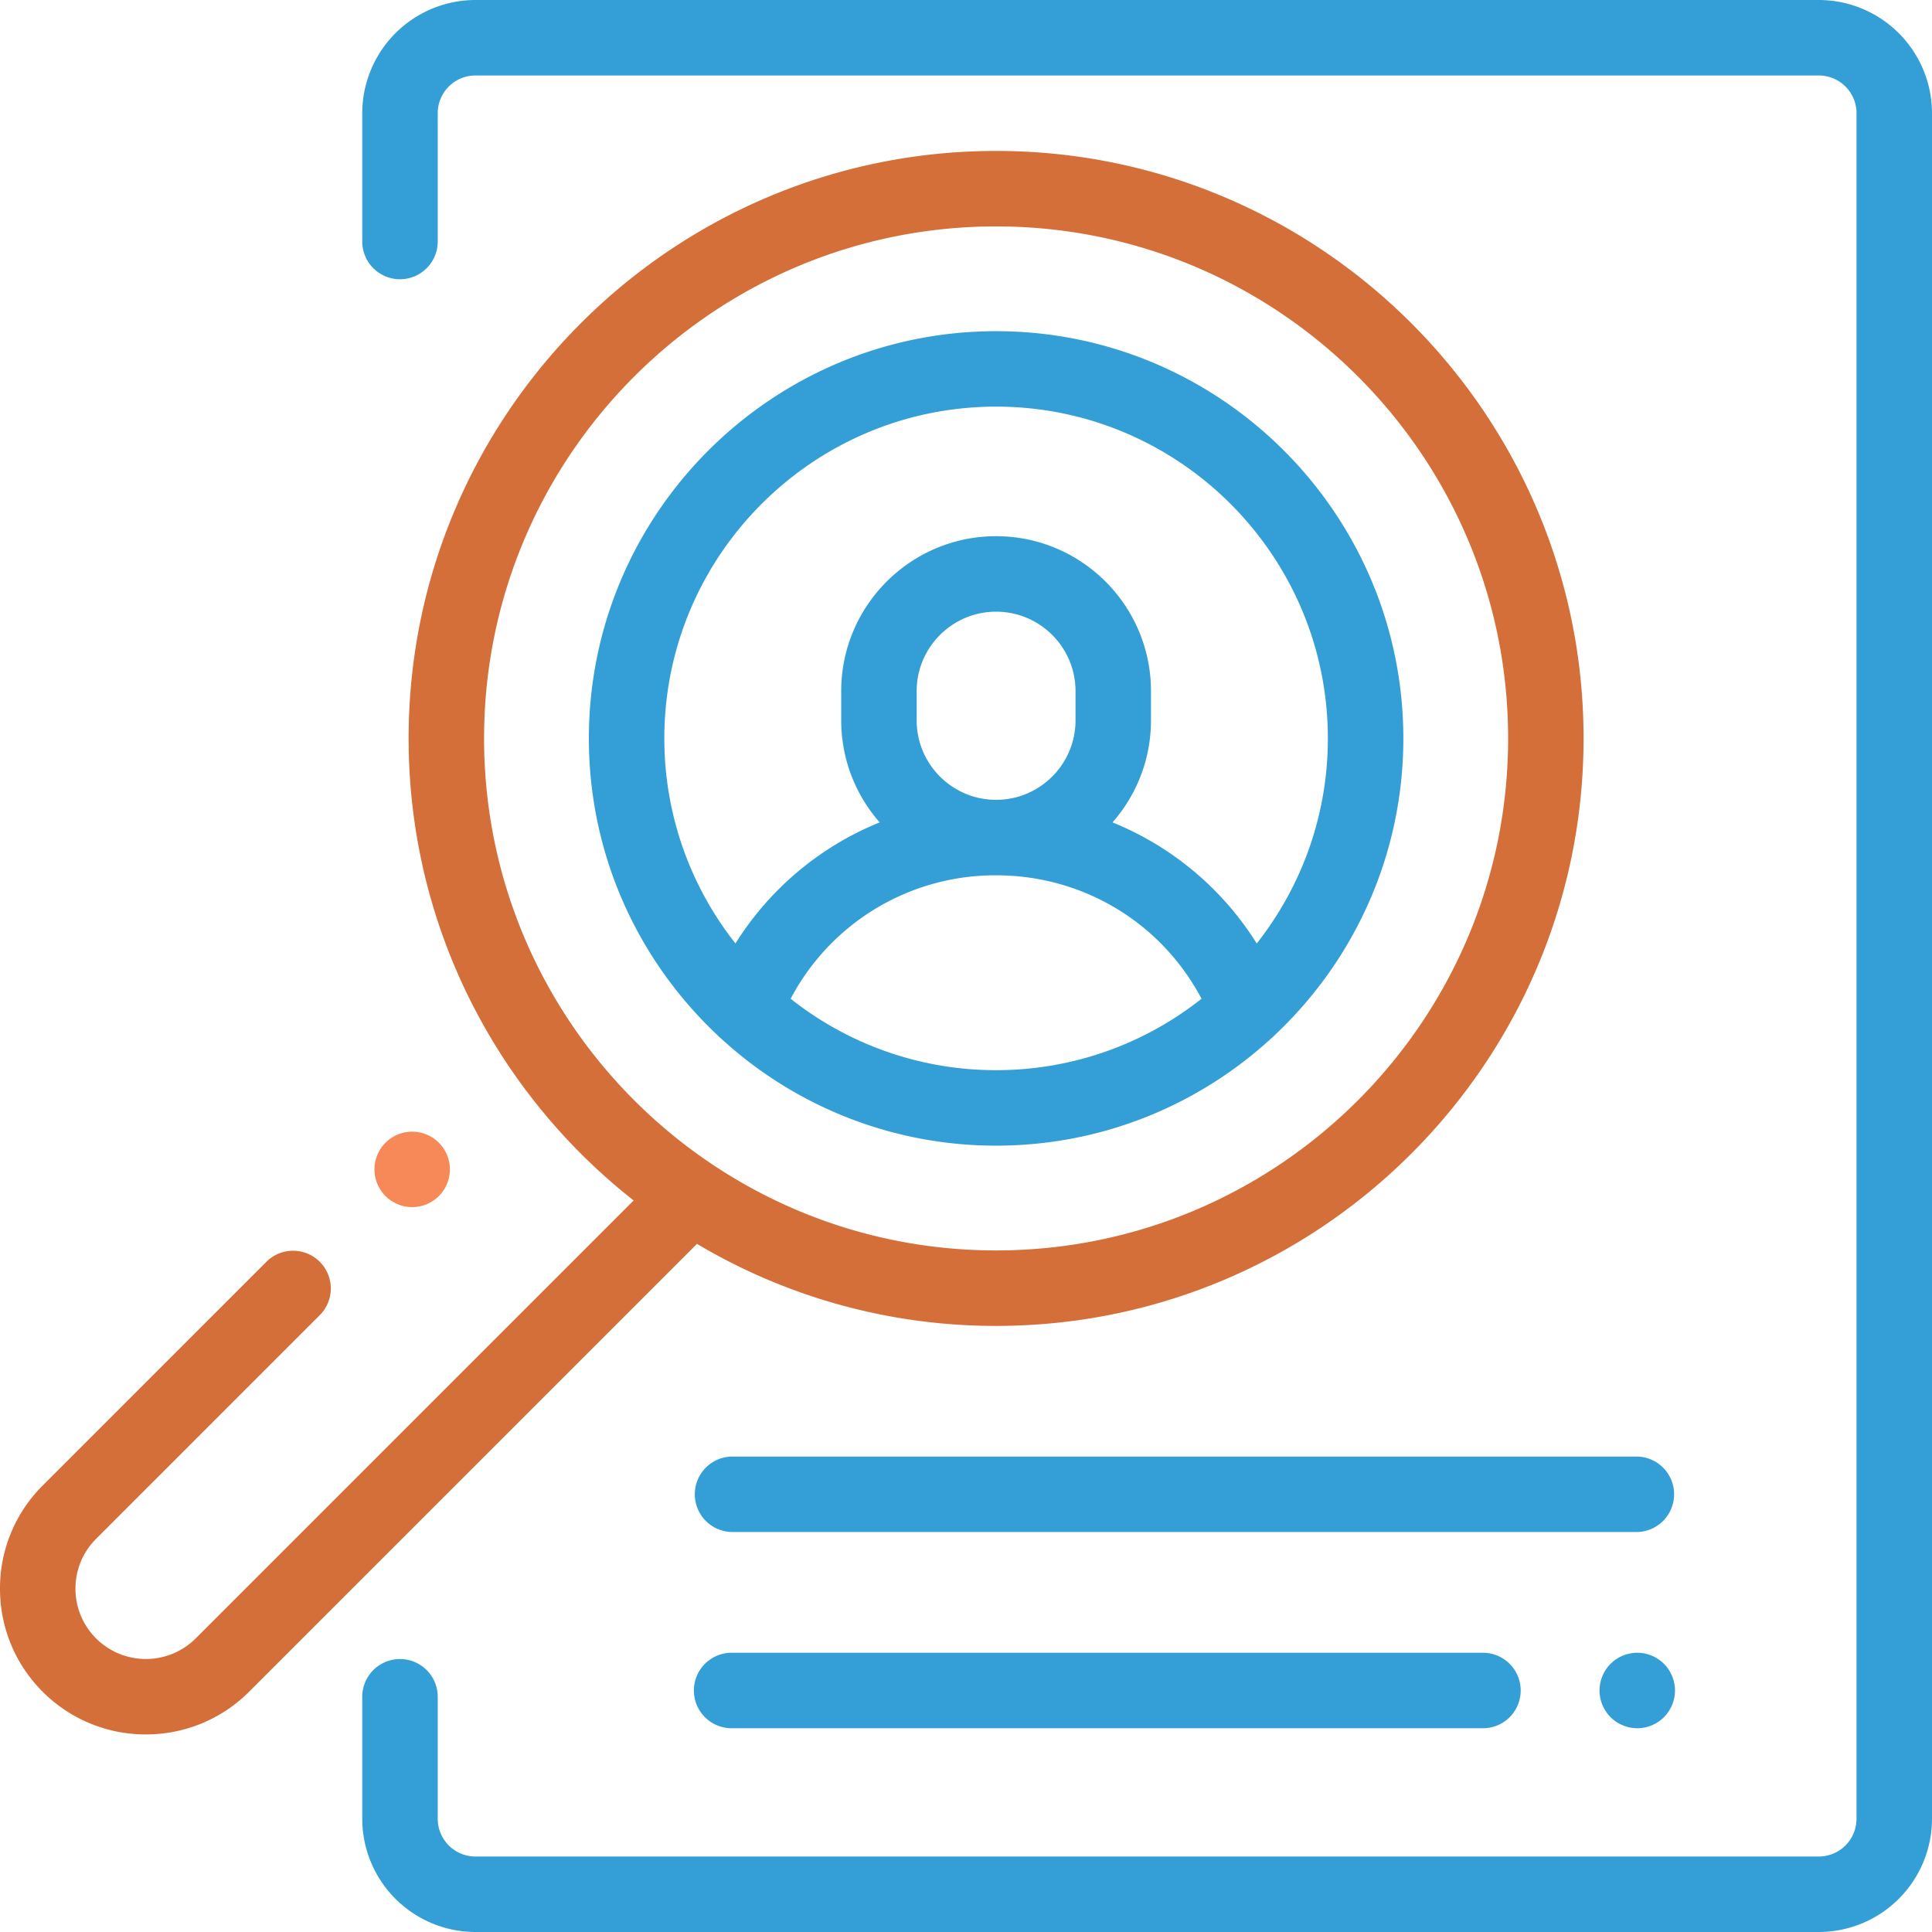 <?xml version="1.0" encoding="UTF-8"?> <svg xmlns="http://www.w3.org/2000/svg" width="90" height="90"> <g fill="none"> <path fill="#339FD6" d="M84.727 0H22.148a5.28 5.28 0 0 0-5.273 5.273v5.977a1.758 1.758 0 0 0 3.516 0V5.273c0-.969.788-1.757 1.757-1.757h62.579c.969 0 1.757.788 1.757 1.757v79.454a1.76 1.76 0 0 1-1.757 1.757H22.148a1.76 1.76 0 0 1-1.757-1.757v-5.684a1.758 1.758 0 0 0-3.516 0v5.684A5.28 5.28 0 0 0 22.148 90h62.579A5.28 5.28 0 0 0 90 84.727V5.273A5.28 5.28 0 0 0 84.727 0z"></path> <path fill="#339FD6" d="M76.27 67.852H34.083a1.758 1.758 0 0 0 0 3.515H76.27a1.758 1.758 0 0 0 0-3.515zm1.243 9.655a1.767 1.767 0 0 0-1.243-.515 1.77 1.77 0 0 0-1.243.515c-.327.327-.515.78-.515 1.243 0 .462.188.916.515 1.243.327.327.78.515 1.243.515.464 0 .916-.188 1.243-.515a1.77 1.77 0 0 0 .515-1.243c0-.462-.189-.916-.516-1.243zm-8.431-.515h-35a1.758 1.758 0 0 0 0 3.516h35a1.758 1.758 0 0 0 0-3.516zm-22.68-61.564c-10.46 0-18.97 8.51-18.97 18.97 0 5.43 2.293 10.334 5.961 13.795.063.068.13.131.203.189a18.897 18.897 0 0 0 12.806 4.987c4.931 0 9.429-1.892 12.806-4.987.073-.058.14-.121.203-.189 3.668-3.461 5.962-8.365 5.962-13.794 0-10.46-8.51-18.971-18.97-18.971zm0 34.425a15.38 15.38 0 0 1-9.57-3.328 10.769 10.769 0 0 1 9.57-5.75c4.068 0 7.704 2.22 9.57 5.75a15.38 15.38 0 0 1-9.57 3.328zm-3.7-16.294v-1.365c0-2.04 1.66-3.7 3.7-3.7s3.7 1.66 3.7 3.7v1.365c0 2.04-1.66 3.7-3.7 3.7s-3.7-1.66-3.7-3.7zM58.543 43.95a14.229 14.229 0 0 0-6.718-5.64 7.183 7.183 0 0 0 1.792-4.752v-1.364c0-3.98-3.236-7.216-7.215-7.216-3.979 0-7.215 3.237-7.215 7.216v1.364c0 1.819.678 3.482 1.792 4.752a14.23 14.23 0 0 0-6.718 5.64 15.379 15.379 0 0 1-3.314-9.552c0-8.522 6.933-15.456 15.455-15.456S61.857 25.877 61.857 34.4c0 3.602-1.24 6.92-3.314 9.552z"></path> <path fill="#D56F39" d="M46.402 7.031c-15.09 0-27.367 12.277-27.367 27.367 0 8.725 4.104 16.51 10.482 21.524L9.115 76.324a3.284 3.284 0 0 1-4.639 0 3.259 3.259 0 0 1-.96-2.32c0-.875.34-1.699.96-2.318L14.911 61.25a1.758 1.758 0 0 0-2.486-2.486L1.99 69.2A6.75 6.75 0 0 0 0 74.005c0 1.815.707 3.522 1.99 4.805a6.775 6.775 0 0 0 4.806 1.987c1.74 0 3.48-.662 4.805-1.987l20.867-20.866a27.199 27.199 0 0 0 13.934 3.822c15.09 0 27.367-12.277 27.367-27.367 0-15.09-12.277-27.368-27.367-27.368zm0 51.219c-13.152 0-23.852-10.7-23.852-23.852 0-13.151 10.7-23.851 23.852-23.851 13.152 0 23.852 10.7 23.852 23.851 0 13.152-10.7 23.852-23.852 23.852z"></path> <path fill="#F78857" d="M20.443 53.232a1.768 1.768 0 0 0-1.242-.515 1.77 1.77 0 0 0-1.243.515 1.77 1.77 0 0 0-.515 1.243c0 .462.188.915.515 1.242.327.327.78.515 1.243.515.464 0 .915-.188 1.242-.515.33-.327.515-.78.515-1.242 0-.463-.186-.916-.515-1.243z"></path> </g> </svg> 
